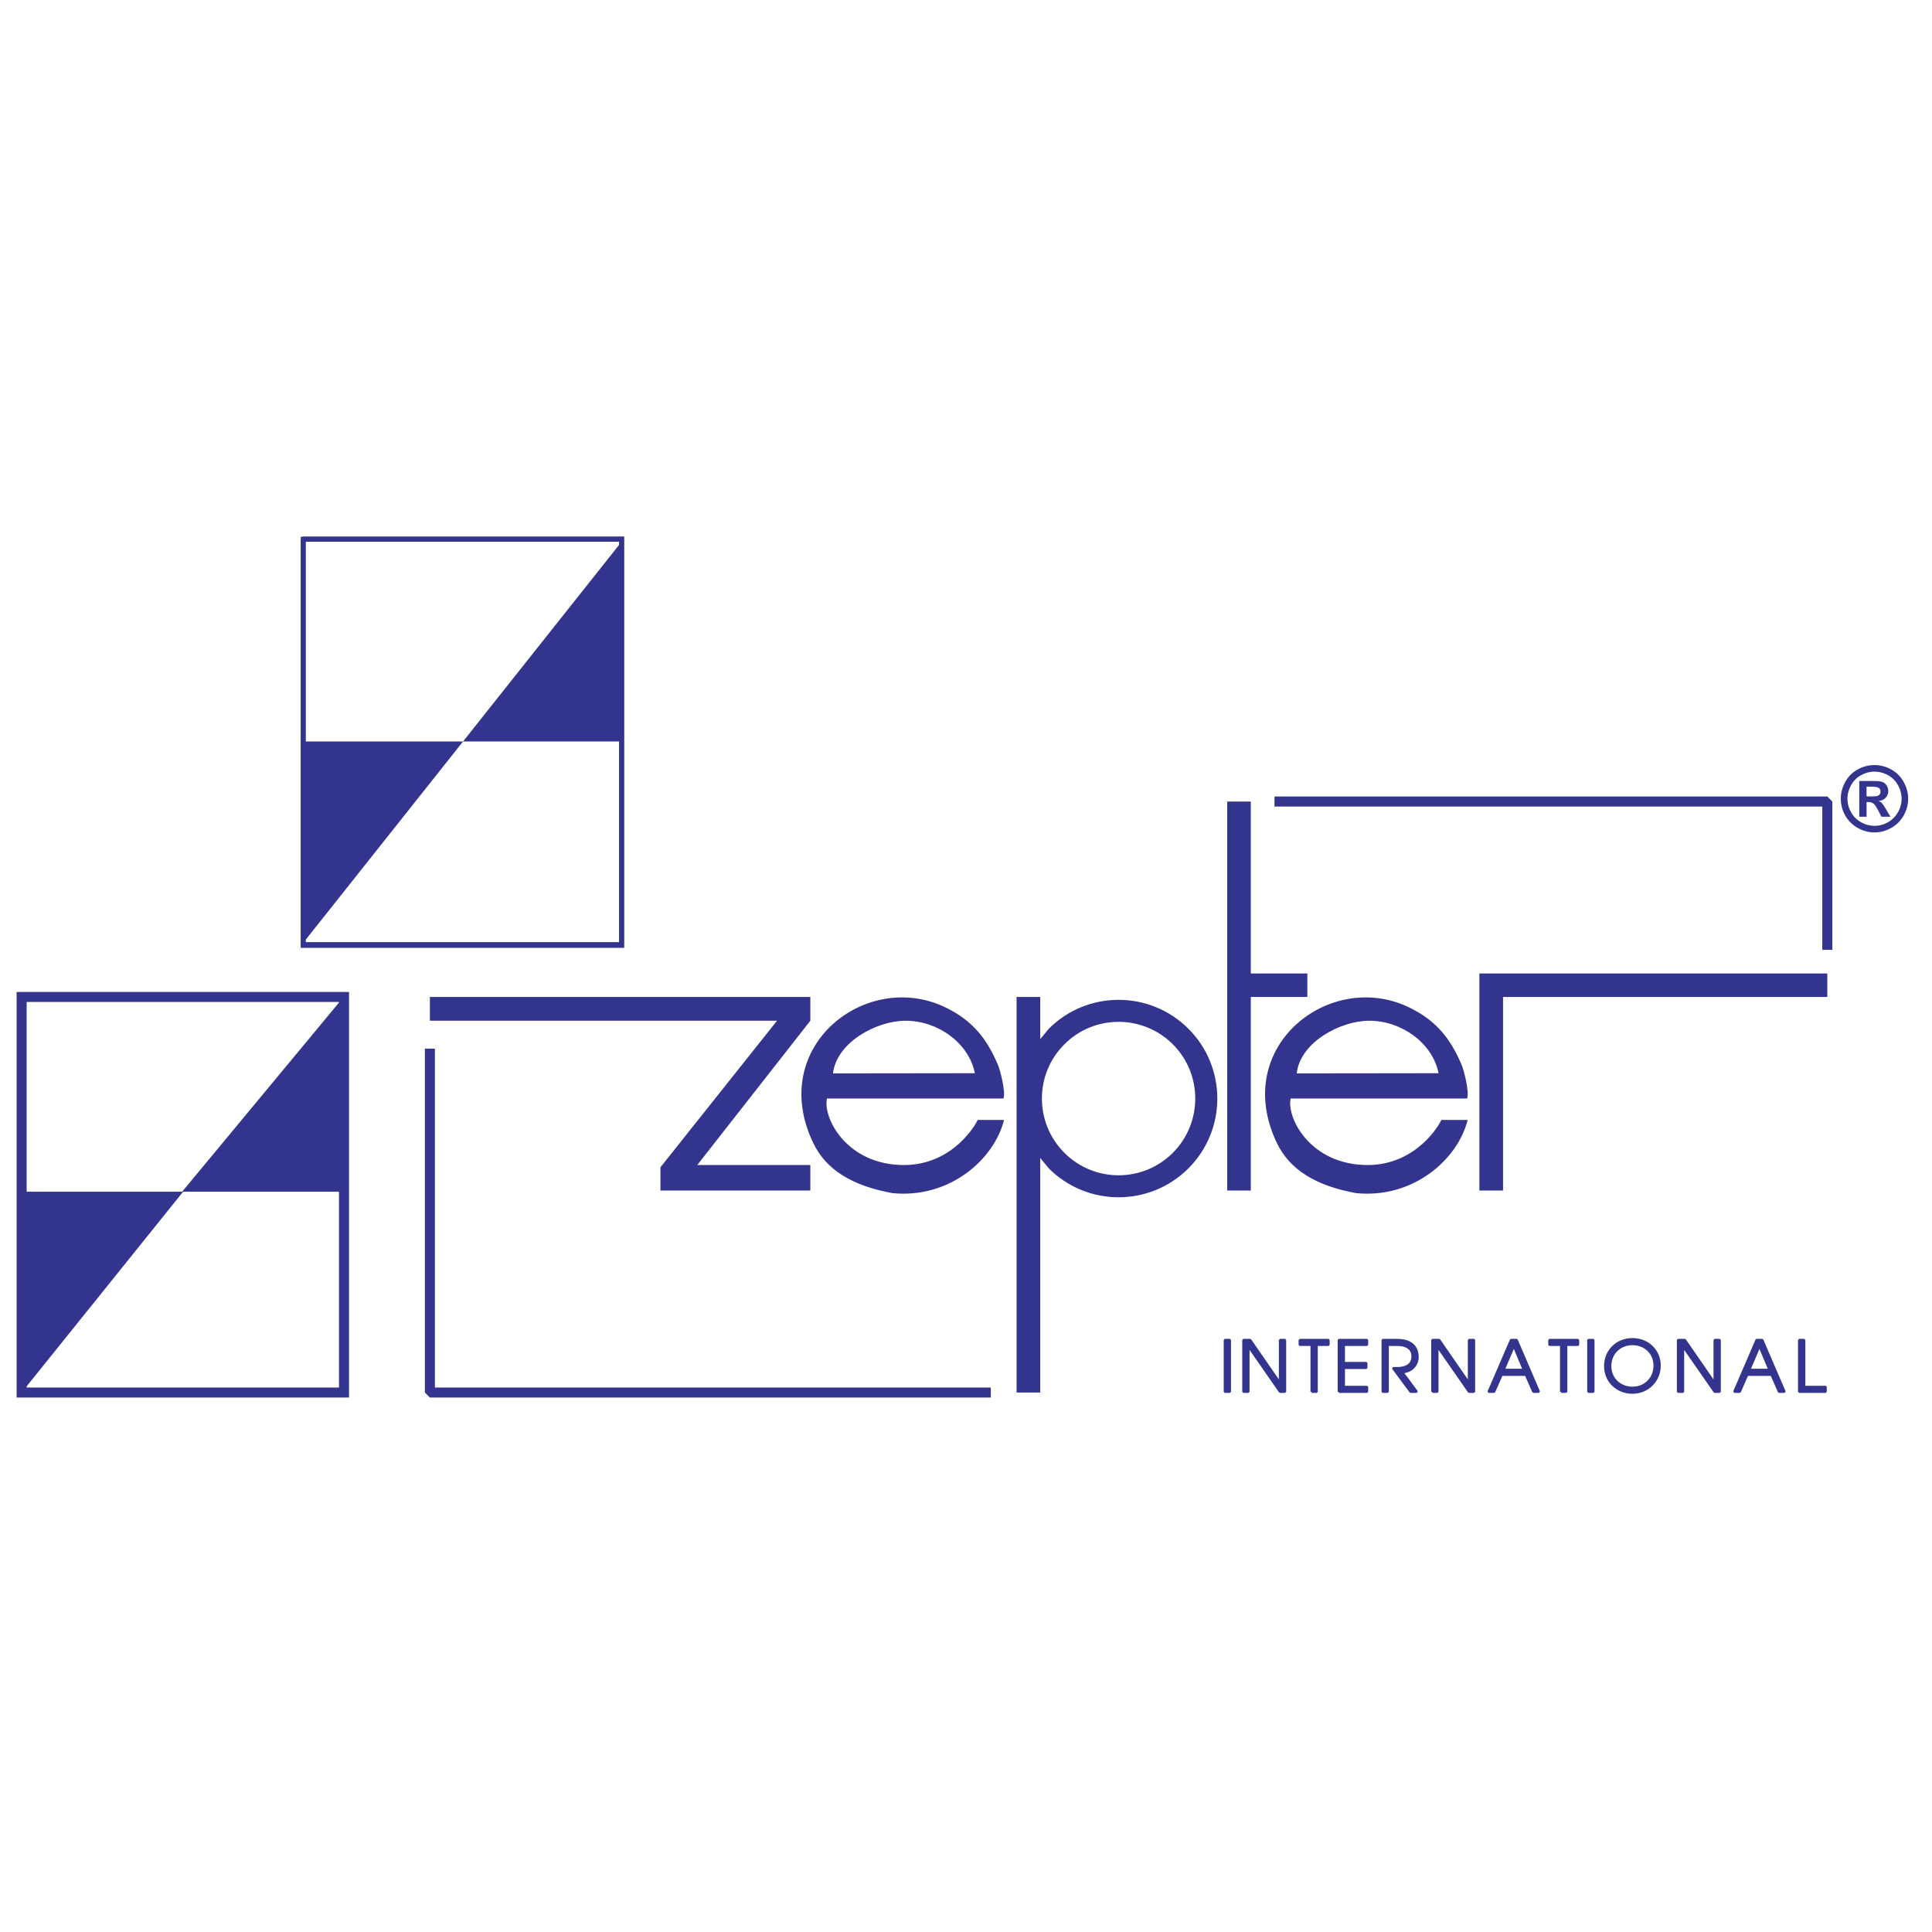 <svg xmlns="http://www.w3.org/2000/svg" width="2500" height="2500" viewBox="0 0 192.756 192.756"><path fill-rule="evenodd" clip-rule="evenodd" fill="#fff" d="M0 0h192.756v192.756H0V0z"/><path fill-rule="evenodd" clip-rule="evenodd" fill="#fff" stroke="#33348e" stroke-miterlimit="2.613" d="M2.159 99.467h32.163v39.466H2.159V99.467z"/><path fill-rule="evenodd" clip-rule="evenodd" fill="#33348e" d="M2.159 118.895h16.113L2.159 138.933v-20.038zM34.286 118.895H18.173l16.113-19.428v19.428zM65.892 118.778v-2.317l11.632-14.622H42.89v-2.372h37.957v2.372l-11.281 14.396h11.281v2.543H65.892z"/><path d="M97.535 111.736c-.092.313-2.408 4.499-7.348 4.499-5.757 0-8.119-4.769-7.679-6.638h17.605c.26-.664-.361-2.928-.549-3.357-1.123-2.633-2.525-4.42-5.237-5.731-7.867-3.816-17.828 3.88-13.185 13.536 1.258 2.631 3.853 4.265 7.895 4.993 5.694.565 10.147-3.35 11.136-7.302h-2.638zm-7.186-9.897c3.189 0 6.296 2.183 6.915 5.235l-14.154.018c.332-3.063 4.312-5.253 7.239-5.253zM118.568 102.638c-3.844-3.844-10.086-3.844-13.93 0l-.854 1.041v-4.212h-2.361v39.466h2.361v-23.406l.854 1.042c3.844 3.844 10.086 3.844 13.93 0 3.846-3.844 3.846-10.088 0-13.931zm-1.552 12.378c-2.992 2.99-7.842 2.99-10.822 0-2.992-2.992-2.992-7.842 0-10.824 2.98-2.991 7.83-2.991 10.822 0 2.98 2.982 2.98 7.831 0 10.824zM122.439 118.778V79.969h2.354v17.154h5.641v2.344h-5.641v19.311h-2.354zM147.598 118.778V97.123h34.713v2.344h-32.352v19.311h-2.361z" fill-rule="evenodd" clip-rule="evenodd" fill="#33348e"/><path d="M136.451 116.235c-5.758 0-8.119-4.769-7.68-6.638h17.604c.252-.664-.357-2.928-.547-3.357-1.123-2.633-2.533-4.42-5.244-5.731-7.859-3.816-17.822 3.88-13.186 13.536 1.266 2.631 3.861 4.265 7.902 4.993 5.695.565 10.141-3.35 11.129-7.302h-2.633c-.087.314-2.413 4.499-7.345 4.499zm.162-14.396c3.178 0 6.295 2.183 6.916 5.235l-14.154.018c.322-3.063 4.311-5.253 7.238-5.253z" fill-rule="evenodd" clip-rule="evenodd" fill="#33348e"/><path d="M42.89 104.622v34.311h55.963m28.303-58.964h55.154v14.793" fill="none" stroke="#33348e" stroke-linejoin="bevel" stroke-miterlimit="2.613"/><path fill-rule="evenodd" clip-rule="evenodd" fill="#33348e" stroke="#33348e" stroke-width=".216" stroke-linejoin="bevel" stroke-miterlimit="2.613" d="M122.197 138.86h.512v-5.173h-.512v5.173zM124.047 138.86h.512v-4.526l3.142 4.526h.514v-5.173h-.514v4.284l-2.963-4.284h-.691v5.173zM130.855 138.86h.512v-4.679h1.186v-.494h-2.883v.494h1.185v4.679zM133.568 138.86h2.828v-.493h-2.316v-1.887h2.244v-.494h-2.244v-1.805h2.316v-.494h-2.828v5.173zM137.941 138.86h.514v-4.68h.934c1.221 0 1.537.611 1.537 1.149 0 1.15-1.25 1.168-1.537 1.168h-.414l1.752 2.362h.637l-1.445-1.949c.916-.062 1.518-.709 1.518-1.536 0-.412-.117-1.688-2.047-1.688h-1.447v5.174h-.002zM142.898 138.86h.514v-4.526l3.143 4.526h.513v-5.173h-.513v4.284l-2.963-4.284h-.694v5.173zM148.514 138.86h.557l.754-1.697h2.408l.744 1.697h.566l-2.219-5.174h-.574l-2.236 5.174zm1.509-2.191l1.014-2.362.988 2.362h-2.002zM155.752 138.86h.514v-4.679h1.183v-.494h-2.873v.494h1.176v4.679zM158.465 138.86h.512v-5.173h-.512v5.173zM162.865 133.606c-1.535 0-2.721 1.15-2.721 2.686 0 1.526 1.203 2.658 2.721 2.658 1.527 0 2.721-1.177 2.721-2.704 0-1.517-1.184-2.64-2.721-2.64zm.01 4.85c-1.238 0-2.219-.889-2.219-2.164 0-1.267.953-2.191 2.219-2.191 1.23 0 2.201.88 2.201 2.146 0 1.274-.953 2.209-2.201 2.209zM167.41 138.86h.512v-4.526l3.144 4.526h.512v-5.173h-.512v4.284l-2.962-4.284h-.694v5.173zM173.023 138.86h.557l.746-1.697h2.416l.746 1.697h.566l-2.229-5.174h-.574l-2.228 5.174zm1.51-2.191l1.006-2.362.996 2.362h-2.002zM179.498 138.86h2.65v-.493h-2.136v-4.68h-.514v5.173z"/><path d="M187.018 76.331c.576 0 1.131.143 1.652.432.531.287.953.699 1.248 1.239.305.539.459 1.096.459 1.688 0 .583-.154 1.14-.449 1.67-.297.53-.711.944-1.24 1.24-.529.297-1.086.45-1.67.45s-1.141-.153-1.67-.45a3.258 3.258 0 0 1-1.25-1.24 3.361 3.361 0 0 1-.439-1.67c0-.593.152-1.149.449-1.688.305-.54.719-.952 1.248-1.239a3.423 3.423 0 0 1 1.662-.432zm0 .655c-.459 0-.898.117-1.33.35-.42.225-.752.557-.998.988-.24.441-.367.89-.367 1.366 0 .467.117.916.361 1.347.232.422.564.755.996.997.43.242.871.359 1.338.359.477 0 .926-.117 1.348-.359s.754-.575.996-.997a2.707 2.707 0 0 0-.01-2.713 2.454 2.454 0 0 0-.996-.988 2.779 2.779 0 0 0-1.338-.35zm-1.518 4.5v-3.565h.727c.674 0 1.051 0 1.131.009.244.018.432.072.566.143a.866.866 0 0 1 .332.341.968.968 0 0 1 .135.512c0 .26-.088.476-.25.656-.17.188-.404.296-.711.34.107.046.189.091.252.135.055.045.135.145.234.279.027.036.115.179.27.431l.422.718h-.898l-.295-.575c-.209-.396-.369-.638-.504-.736a.799.799 0 0 0-.494-.153h-.189v1.464h-.728v.001zm.727-2.029h.287c.422 0 .684-.009.783-.044a.456.456 0 0 0 .24-.171.453.453 0 0 0 .082-.27.454.454 0 0 0-.082-.269.496.496 0 0 0-.24-.161c-.107-.036-.369-.055-.783-.055h-.287v.97z" fill-rule="evenodd" clip-rule="evenodd" fill="#33348e"/><path fill-rule="evenodd" clip-rule="evenodd" fill="#33348e" stroke="#33348e" stroke-width=".5" stroke-miterlimit="2.613" d="M30.263 53.796v40.506h31.749V53.796H30.263z"/><path d="M30.298 54.02v19.958H62.04V54.02H30.298zm31.742 0v39.978H30.307L62.04 54.02z" fill-rule="evenodd" clip-rule="evenodd" fill="#fff"/><path fill="none" stroke="#33348e" stroke-width=".5" stroke-miterlimit="2.613" d="M30.263 53.796v40.506h31.749V53.796H30.263"/></svg>